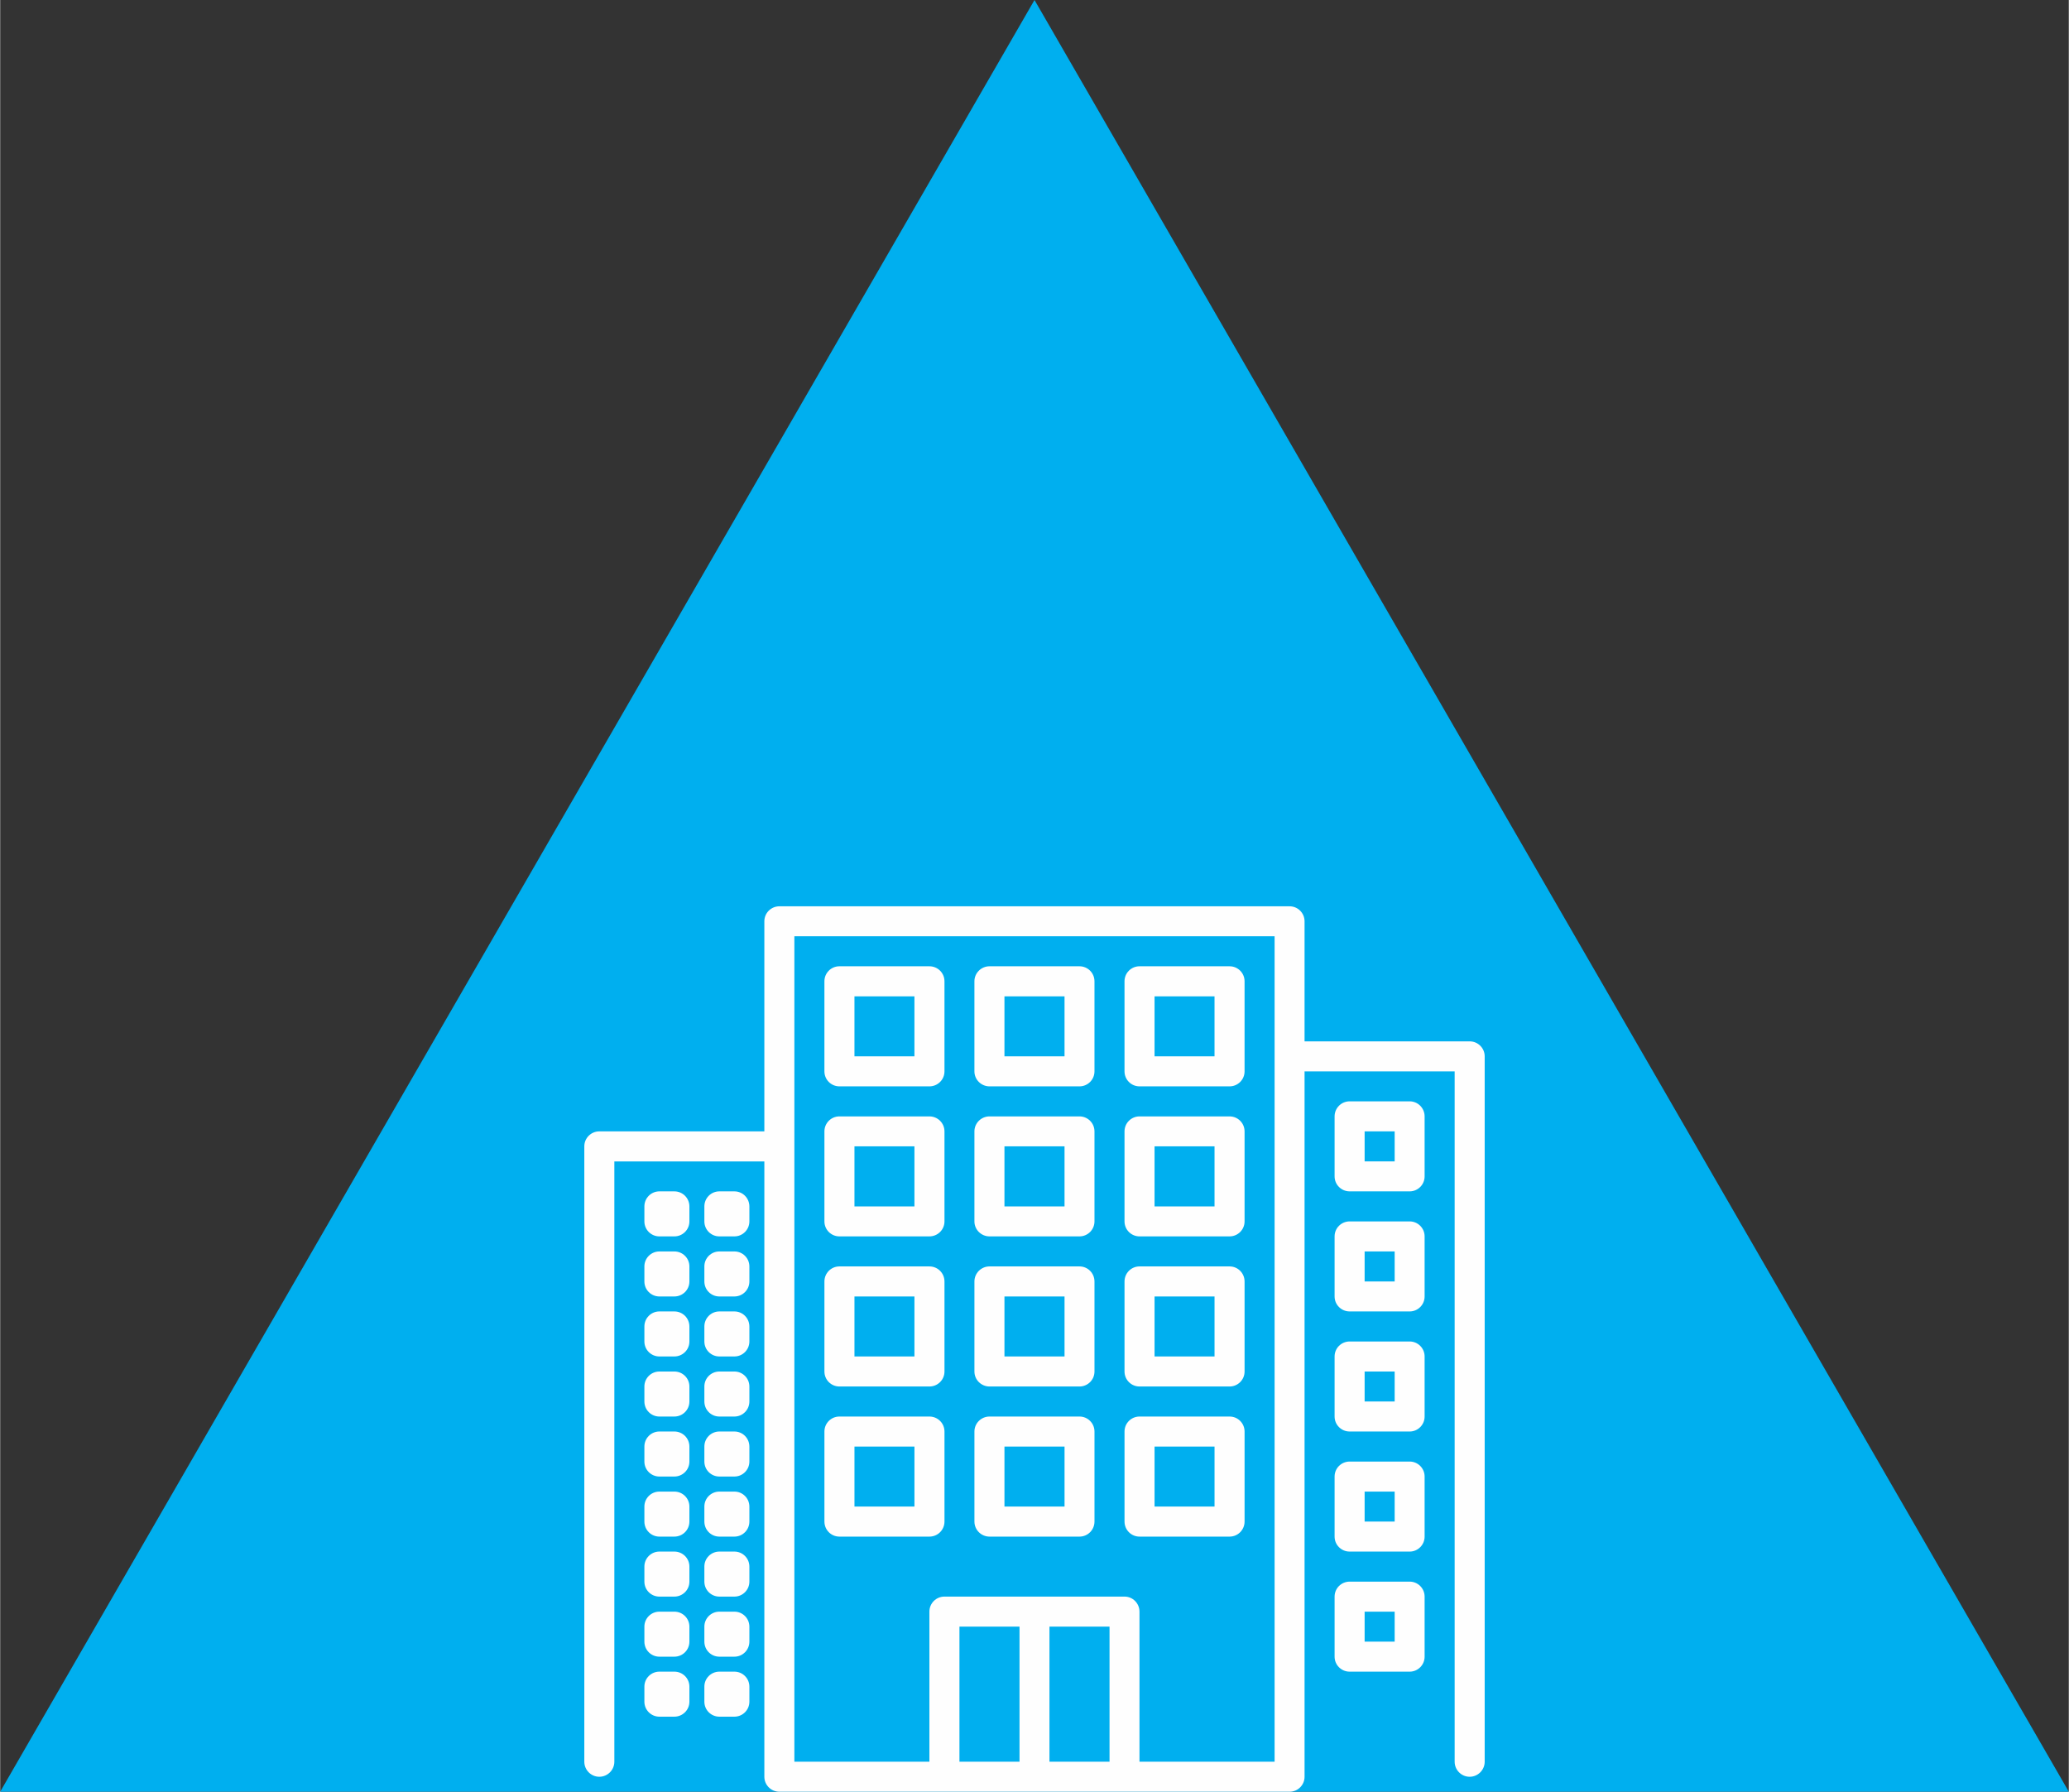 <?xml version="1.0" encoding="UTF-8"?>
<!DOCTYPE svg PUBLIC "-//W3C//DTD SVG 1.1//EN" "http://www.w3.org/Graphics/SVG/1.1/DTD/svg11.dtd">
<!-- Creator: CorelDRAW X7 -->
<svg xmlns="http://www.w3.org/2000/svg" xml:space="preserve" width="1.67in" height="1.446in" version="1.1" style="shape-rendering:geometricPrecision; text-rendering:geometricPrecision; image-rendering:optimizeQuality; fill-rule:evenodd; clip-rule:evenodd"
viewBox="0 0 22796 19742"
 xmlns:xlink="http://www.w3.org/1999/xlink">
 <rect x="0" y="0" width="22796" height="19742" fill="#333333" stroke="none"/>
 <defs>
  <style type="text/css">
   <![CDATA[
    .fil1 {fill:#FEFEFE}
    .fil0 {fill:#00AFEF}
   ]]>
  </style>
 </defs>
 <g id="Layer_x0020_1">
  <polygon class="fil0" points="11398,0 17097,9871 22796,19742 11398,19742 0,19742 5699,9871 "/>
  <path class="fil1" d="M16193 11474l-1819 0 0 -1323c0,-91 -74,-165 -165,-165l-5622 0c-92,0 -166,74 -166,165l0 2315 -1819 0c-91,0 -165,74 -165,165l0 6780c0,91 74,166 165,166 92,0 166,-75 166,-166l0 -6614 1653 0 0 6780c0,91 74,165 166,165l5622 0c91,0 165,-74 165,-165l0 -7772 1654 0 0 7606c0,91 74,166 165,166 92,0 166,-75 166,-166l0 -7772c0,-91 -74,-165 -166,-165zm-661 5953l-661 0c-92,0 -166,74 -166,165l0 662c0,91 74,165 166,165l661 0c91,0 165,-74 165,-165l0 -662c0,-91 -74,-165 -165,-165zm-165 661l-331 0 0 -330 331 0 0 330zm165 -1984l-661 0c-92,0 -166,74 -166,165l0 662c0,91 74,165 166,165l661 0c91,0 165,-74 165,-165l0 -662c0,-91 -74,-165 -165,-165zm-165 661l-331 0 0 -330 331 0 0 330zm165 -1984l-661 0c-92,0 -166,74 -166,165l0 662c0,91 74,165 166,165l661 0c91,0 165,-74 165,-165l0 -662c0,-91 -74,-165 -165,-165zm-165 661l-331 0 0 -330 331 0 0 330zm165 -1984l-661 0c-92,0 -166,74 -166,165l0 662c0,91 74,165 166,165l661 0c91,0 165,-74 165,-165l0 -662c0,-91 -74,-165 -165,-165zm-165 662l-331 0 0 -331 331 0 0 331zm165 -1985l-661 0c-92,0 -166,74 -166,166l0 661c0,91 74,165 166,165l661 0c91,0 165,-74 165,-165l0 -661c0,-92 -74,-166 -165,-166zm-165 662l-331 0 0 -331 331 0 0 331zm-7276 5622l-166 0c-91,0 -165,74 -165,165l0 166c0,91 74,165 165,165l166 0c91,0 165,-74 165,-165l0 -166c0,-91 -74,-165 -165,-165zm-662 0l-165 0c-91,0 -165,74 -165,165l0 166c0,91 74,165 165,165l165 0c92,0 166,-74 166,-165l0 -166c0,-91 -74,-165 -166,-165zm662 -661l-166 0c-91,0 -165,74 -165,165l0 165c0,92 74,166 165,166l166 0c91,0 165,-74 165,-166l0 -165c0,-91 -74,-165 -165,-165zm-662 0l-165 0c-91,0 -165,74 -165,165l0 165c0,92 74,166 165,166l165 0c92,0 166,-74 166,-166l0 -165c0,-91 -74,-165 -166,-165zm662 -662l-166 0c-91,0 -165,74 -165,165l0 166c0,91 74,165 165,165l166 0c91,0 165,-74 165,-165l0 -166c0,-91 -74,-165 -165,-165zm-662 0l-165 0c-91,0 -165,74 -165,165l0 166c0,91 74,165 165,165l165 0c92,0 166,-74 166,-165l0 -166c0,-91 -74,-165 -166,-165zm662 -661l-166 0c-91,0 -165,74 -165,165l0 165c0,92 74,166 165,166l166 0c91,0 165,-74 165,-166l0 -165c0,-91 -74,-165 -165,-165zm-662 0l-165 0c-91,0 -165,74 -165,165l0 165c0,92 74,166 165,166l165 0c92,0 166,-74 166,-166l0 -165c0,-91 -74,-165 -166,-165zm662 -662l-166 0c-91,0 -165,74 -165,166l0 165c0,91 74,165 165,165l166 0c91,0 165,-74 165,-165l0 -165c0,-92 -74,-166 -165,-166zm-662 0l-165 0c-91,0 -165,74 -165,166l0 165c0,91 74,165 165,165l165 0c92,0 166,-74 166,-165l0 -165c0,-92 -74,-166 -166,-166zm662 -661l-166 0c-91,0 -165,74 -165,165l0 165c0,92 74,166 165,166l166 0c91,0 165,-74 165,-166l0 -165c0,-91 -74,-165 -165,-165zm-662 0l-165 0c-91,0 -165,74 -165,165l0 165c0,92 74,166 165,166l165 0c92,0 166,-74 166,-166l0 -165c0,-91 -74,-165 -166,-165zm662 -662l-166 0c-91,0 -165,74 -165,166l0 165c0,91 74,165 165,165l166 0c91,0 165,-74 165,-165l0 -165c0,-92 -74,-166 -165,-166zm-662 0l-165 0c-91,0 -165,74 -165,166l0 165c0,91 74,165 165,165l165 0c92,0 166,-74 166,-165l0 -165c0,-92 -74,-166 -166,-166zm662 -661l-166 0c-91,0 -165,74 -165,165l0 166c0,91 74,165 165,165l166 0c91,0 165,-74 165,-165l0 -166c0,-91 -74,-165 -165,-165zm-662 0l-165 0c-91,0 -165,74 -165,165l0 166c0,91 74,165 165,165l165 0c92,0 166,-74 166,-165l0 -166c0,-91 -74,-165 -166,-165zm662 -662l-166 0c-91,0 -165,74 -165,166l0 165c0,91 74,165 165,165l166 0c91,0 165,-74 165,-165l0 -165c0,-92 -74,-166 -165,-166zm-662 0l-165 0c-91,0 -165,74 -165,166l0 165c0,91 74,165 165,165l165 0c92,0 166,-74 166,-165l0 -165c0,-92 -74,-166 -166,-166zm6119 2481l-993 0c-91,0 -165,74 -165,165l0 992c0,92 74,166 165,166l993 0c91,0 165,-74 165,-166l0 -992c0,-91 -74,-165 -165,-165zm-166 992l-661 0 0 -661 661 0 0 661zm-1488 -992l-992 0c-91,0 -166,74 -166,165l0 992c0,92 75,166 166,166l992 0c91,0 165,-74 165,-166l0 -992c0,-91 -74,-165 -165,-165zm-165 992l-662 0 0 -661 662 0 0 661zm-1489 -992l-992 0c-91,0 -165,74 -165,165l0 992c0,92 74,166 165,166l992 0c92,0 166,-74 166,-166l0 -992c0,-91 -74,-165 -166,-165zm-165 992l-661 0 0 -661 661 0 0 661zm3473 -2646l-993 0c-91,0 -165,74 -165,166l0 992c0,91 74,165 165,165l993 0c91,0 165,-74 165,-165l0 -992c0,-92 -74,-166 -165,-166zm-166 992l-661 0 0 -661 661 0 0 661zm-1488 -992l-992 0c-91,0 -166,74 -166,166l0 992c0,91 75,165 166,165l992 0c91,0 165,-74 165,-165l0 -992c0,-92 -74,-166 -165,-166zm-165 992l-662 0 0 -661 662 0 0 661zm-1489 -992l-992 0c-91,0 -165,74 -165,166l0 992c0,91 74,165 165,165l992 0c92,0 166,-74 166,-165l0 -992c0,-92 -74,-166 -166,-166zm-165 992l-661 0 0 -661 661 0 0 661zm3473 -2645l-993 0c-91,0 -165,74 -165,165l0 992c0,91 74,165 165,165l993 0c91,0 165,-74 165,-165l0 -992c0,-91 -74,-165 -165,-165zm-166 992l-661 0 0 -662 661 0 0 662zm-1488 -992l-992 0c-91,0 -166,74 -166,165l0 992c0,91 75,165 166,165l992 0c91,0 165,-74 165,-165l0 -992c0,-91 -74,-165 -165,-165zm-165 992l-662 0 0 -662 662 0 0 662zm-1489 -992l-992 0c-91,0 -165,74 -165,165l0 992c0,91 74,165 165,165l992 0c92,0 166,-74 166,-165l0 -992c0,-91 -74,-165 -166,-165zm-165 992l-661 0 0 -662 661 0 0 662zm3473 -2646l-993 0c-91,0 -165,74 -165,165l0 993c0,91 74,165 165,165l993 0c91,0 165,-74 165,-165l0 -993c0,-91 -74,-165 -165,-165zm-166 992l-661 0 0 -661 661 0 0 661zm-1488 -992l-992 0c-91,0 -166,74 -166,165l0 993c0,91 75,165 166,165l992 0c91,0 165,-74 165,-165l0 -993c0,-91 -74,-165 -165,-165zm-165 992l-662 0 0 -661 662 0 0 661zm-1489 -992l-992 0c-91,0 -165,74 -165,165l0 993c0,91 74,165 165,165l992 0c92,0 166,-74 166,-165l0 -993c0,-91 -74,-165 -166,-165zm-165 992l-661 0 0 -661 661 0 0 661zm1158 7772l-662 0 0 -1488 662 0 0 1488zm992 0l-662 0 0 -1488 662 0 0 1488zm1819 0l-1489 0 0 -1653c0,-92 -74,-166 -165,-166l-1984 0c-92,0 -166,74 -166,166l0 1653 -1488 0 0 -9095 5292 0 0 9095z"/>
 </g>
</svg>
